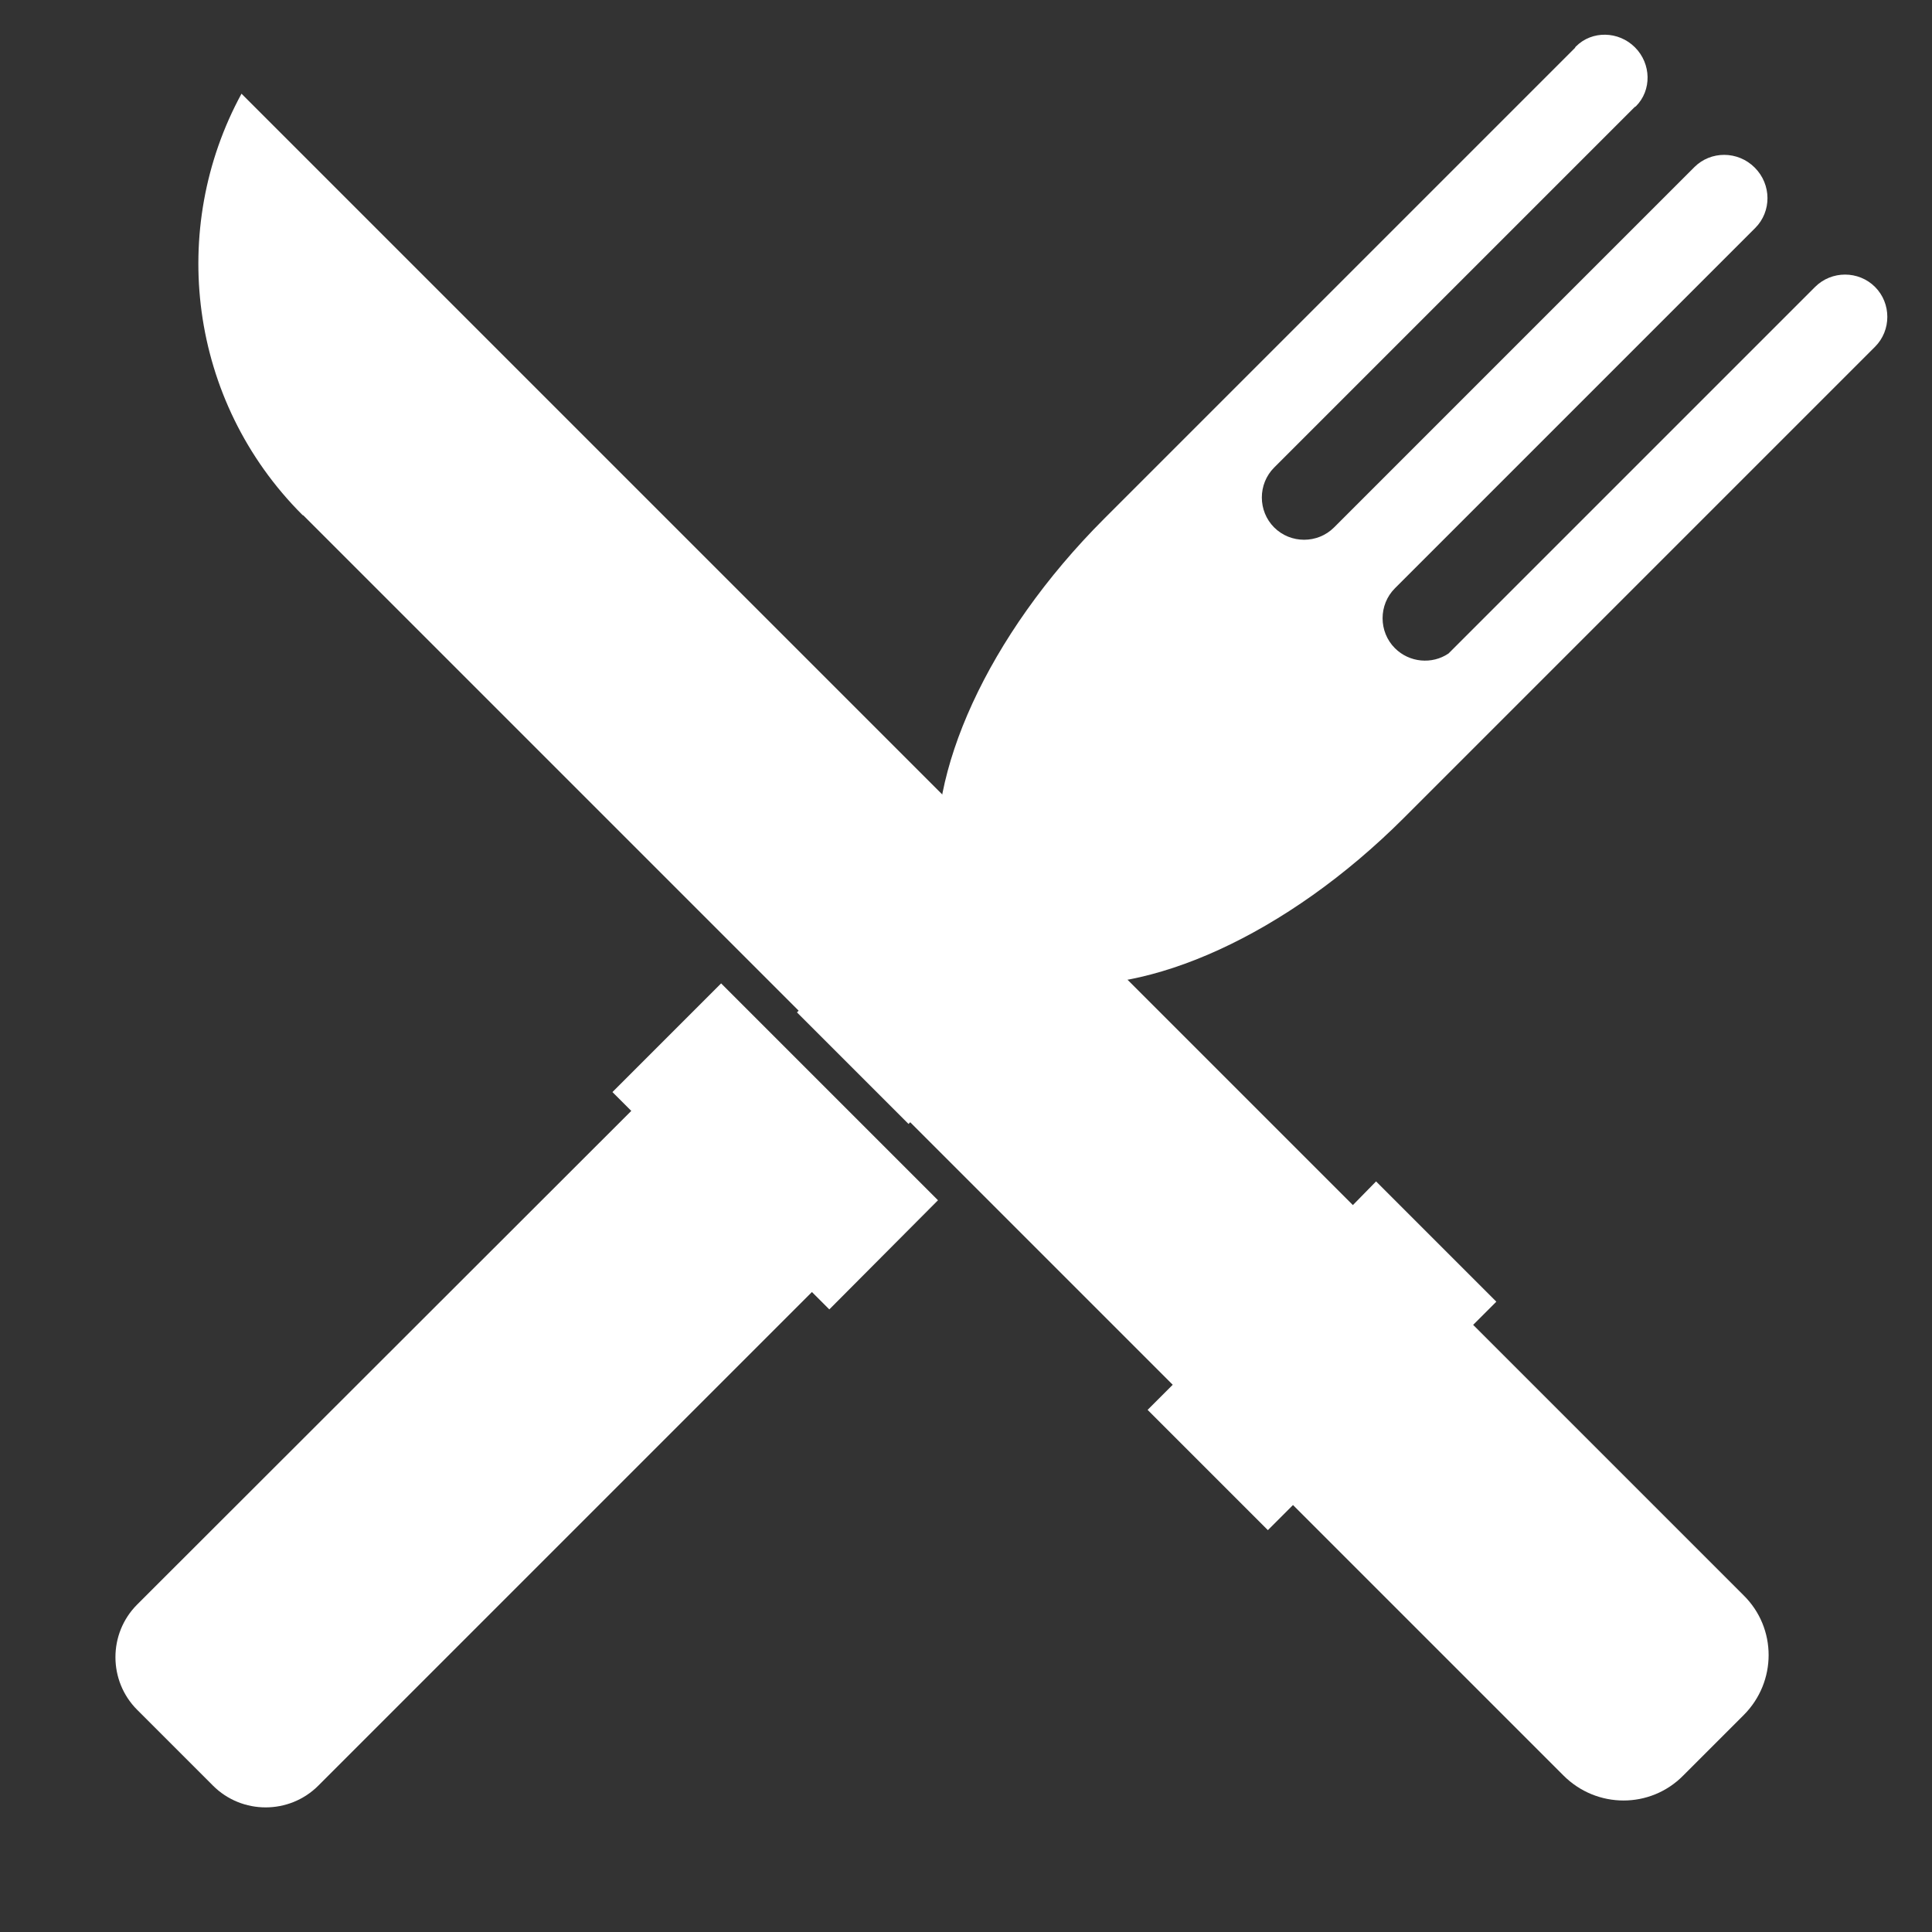 <?xml version="1.0" encoding="utf-8"?>
<!-- Generator: Adobe Illustrator 19.0.0, SVG Export Plug-In . SVG Version: 6.00 Build 0)  -->
<svg version="1.1" id="Layer_1" xmlns="http://www.w3.org/2000/svg" xmlns:xlink="http://www.w3.org/1999/xlink" x="0px" y="0px"
	 viewBox="0 0 400 400" style="enable-background:new 0 0 400 400;" xml:space="preserve">
<rect x="0" y="0" width="400" height="400" fill="#333333" stroke="none"/>
<style type="text/css">
	.st0{display:none;}
	.st1{display:inline;fill:#FFFFFF;}
	.st2{fill:#FFFFFF;}
</style>
<g id="Livello_98" class="st0">
	<path id="XMLID_7_" class="st1" d="M107.8,219.3C53.2,220.5,9,257.4,5.1,303.9h51.6l0-0.3c2.5-30.1,17.9-58,43.4-78.6
		C102.6,223,105.2,221.1,107.8,219.3 M128.3,126.2c0-6.6,0.7-13.1,2-19.3c-6.1-3.3-12.9-5.2-20-5.2c-26.9,0-48.8,26.3-48.8,58.7
		c0,31.5,20.5,57.1,46.3,58.7c11.6-8.1,24.5-14.4,38.3-18.8c2.9-3.8,5.4-8,7.4-12.6C138.2,173.5,128.3,151.2,128.3,126.2
		 M261.9,125.5c0-41.2-27.7-74.5-61.9-74.5c-34.2,0-61.9,33.4-61.9,74.5c0,36.9,22.3,67.5,51.5,73.5C123.7,203.4,71.3,249,66.5,306
		c0,0,6,29,136.5,29s130.5-29,130.5-29c-4.7-57.1-57.2-102.7-123.1-107C239.6,193,261.9,162.4,261.9,125.5 M338.4,162.6
		c0-32.4-21.8-58.7-48.8-58.7c-7.1,0-13.9,1.9-20,5.2c1.3,6.2,2,12.6,2,19.3c0,25-9.9,47.3-25.2,61.5c2,4.6,4.5,8.8,7.4,12.6
		c13.8,4.4,26.7,10.7,38.3,18.8C317.9,219.8,338.4,194.1,338.4,162.6 M394.9,306c-3.9-46.6-48.1-83.5-102.6-84.6
		c2.6,1.8,5.1,3.7,7.6,5.7c25.5,20.6,40.9,48.6,43.4,78.6l0,0.3L394.9,306L394.9,306z"/>
</g>
<g id="XMLID_15_" class="st0">
	<path id="XMLID_10_" class="st1" d="M6.3,338.4c0,9.7,6.5,16.2,16.2,16.2h357c9.7,0,16.2-6.5,16.2-16.2v-16.2H6.3V338.4z"/>
	<path class="st1" d="M363.3,289.8h32.5c0-102.2-77.9-185-178.5-193.1V78.8h16.2c9.7,0,16.2-6.5,16.2-16.2s-6.5-16.2-16.2-16.2
		h-64.9c-9.7,0-16.2,6.5-16.2,16.2s6.5,16.2,16.2,16.2h16.2v17.9C84.2,104.8,6.3,187.5,6.3,289.8h32.5H363.3z M201,127.5
		c77.9,0,144.4,55.2,159,129.8H42C56.6,182.6,123.1,127.5,201,127.5z"/>
	<path id="XMLID_6_" class="st1" d="M274,163.2l-8.1,14.6c24.3,14.6,43.8,35.7,55.2,61.7l14.6-6.5
		C324.3,203.7,301.6,179.4,274,163.2z"/>
</g>
<g id="XMLID_16_" class="st0">
	<path id="XMLID_14_" class="st1" d="M316.7,139.5l8.3,33.9l-25.2,24.1L290,231l-4.3,1.1c0,0,0,0,0,0l30.9,126.4c0,0,0,0.1,0,0.1
		c0.6,2.1,0.3,4.5-0.9,6.5c-1.2,2-3.2,3.3-5.4,3.8c0,0,0,0-0.1,0c-2.7,0.7-5.3-0.1-7.3-1.7L248.1,334l-33.3,54.8
		c-1,2.4-3,4.3-5.7,4.9c0,0-0.1,0-0.1,0c-2.1,0.6-4.5,0.3-6.5-0.9c-2-1.2-3.3-3.2-3.8-5.4c0,0,0-0.1,0-0.1L167.8,261c0,0,0,0,0,0
		l-4.3,1l-24.1-25.2l-33.5-9.8l-8.3-33.9l-24.1-25.2l9.8-33.5l-8.3-33.9l25.2-24.1l9.8-33.5l33.9-8.3L169,10.5l33.5,9.8l33.9-8.3
		l24.1,25.2l33.5,9.8l8.3,33.9l24.1,25.2L316.7,139.5z M184.6,256.8l26,106.4l26.7-43.9c0.2-0.5,0.2-1,0.5-1.4
		c1.3-2.1,3.3-3.4,5.4-3.8c2.2-0.6,4.5-0.4,6.6,0.9c0.4,0.3,0.7,0.7,1.1,1l43.9,26.7l-26-106.4c0,0,0,0,0,0l-12.8,3.1l-25.2,24.1
		l-33.5-9.8L184.6,256.8C184.6,256.8,184.6,256.8,184.6,256.8z M286.6,89.5l-7-28.7l-28.4-8.3l-20.4-21.3l-28.7,7L173.8,30
		l-21.3,20.4l-28.7,7l-8.3,28.3l-21.3,20.4l7,28.7L93,163.1l20.4,21.3l7,28.7l28.4,8.3l20.4,21.3l28.7-7l28.3,8.3l21.3-20.4l28.7-7
		l8.3-28.3l21.3-20.4l-7-28.6l8.3-28.3L286.6,89.5z"/>
	<path id="XMLID_23_" class="st1" d="M178.7,325.4l-4.1,12.2l-19.7-39.7c-0.1-0.4-0.1-0.8-0.3-1.2c-0.9-1.9-2.6-3.1-4.4-3.7
		c-1.8-0.7-3.9-0.6-5.7,0.3c-0.4,0.2-0.7,0.5-1,0.8l-39.7,19.7l25-74.4l-14.4-4l-30.5,90.5c0,0,0,0.1,0,0.1
		c-0.6,1.8-0.6,3.8,0.3,5.7c0.9,1.8,2.5,3.1,4.3,3.7c0,0,0,0,0.1,0c2.3,0.8,4.6,0.3,6.4-1l49.6-24.6l24.6,49.6
		c0.7,2.1,2.3,3.9,4.6,4.7c0,0,0.1,0,0.1,0c1.8,0.6,3.8,0.6,5.7-0.3c1.8-0.9,3.1-2.5,3.7-4.3c0,0,0,0,0-0.1l1.2-3.6L178.7,325.4z"/>
</g>
<g id="XMLID_20_">
	<path id="XMLID_19_" class="st2" d="M194.2,248.5l-44.9-44.9l-22.5,22.5l3.9,3.9L28.4,332.2c-6,6-6,15.8,0,21.8l15.7,15.7
		c6,6,15.8,6,21.8,0l102.2-102.2l3.6,3.6L194.2,248.5L194.2,248.5z"/>
	<path id="XMLID_18_" class="st2" d="M290.7,169.3c0.1-0.1,0.2-0.2,0.3-0.3l0,0l97.2-97.2c3.4-3.4,3.4-9,0-12.4
		c-3.4-3.4-9-3.4-12.4,0l-51.2,51.2l-22.2,22.2l-2.5,2.5c-3.4,2.3-8.1,1.9-11.1-1.1c-3.4-3.4-3.4-9,0-12.4l33.8-33.8l40.8-40.8
		c3.4-3.4,3.4-9-0.1-12.5c-3.5-3.5-9.1-3.5-12.5-0.1l-40.8,40.8l-33.8,33.8c-3.4,3.4-9,3.4-12.4,0c-3.4-3.4-3.4-9,0-12.4l74.6-74.6
		l0,0c0.1-0.1,0.2-0.1,0.3-0.2c3.3-3.3,3.2-8.8-0.2-12.2c-3.4-3.4-8.9-3.5-12.2-0.2c-0.1,0.1-0.2,0.2-0.2,0.3l0,0l-97.2,97.2l0,0
		c-0.1,0.1-0.2,0.2-0.3,0.3c-24.3,24.3-37,53.2-34.2,73.2L165,209.6l23.1,23.1l29.3-29.3C237.4,206.4,266.3,193.7,290.7,169.3"/>
	<path id="XMLID_17_" class="st2" d="M280.1,249.5L149.8,119.2L50,19.4C34.8,47.3,39,83,62.6,106.6c0,0,0.1,0.1,0.2,0.1l0,0l180,180
		l-5.2,5.2l24.9,24.9l5.2-5.2l56,56c6.9,6.9,18,6.9,24.8,0l12.5-12.5c6.9-6.9,6.9-18,0-24.8l-56-56l4.8-4.8l-24.9-24.9L280.1,249.5z
		"/>
</g>
<g id="Livello_1_1_">
</g>
</svg>
